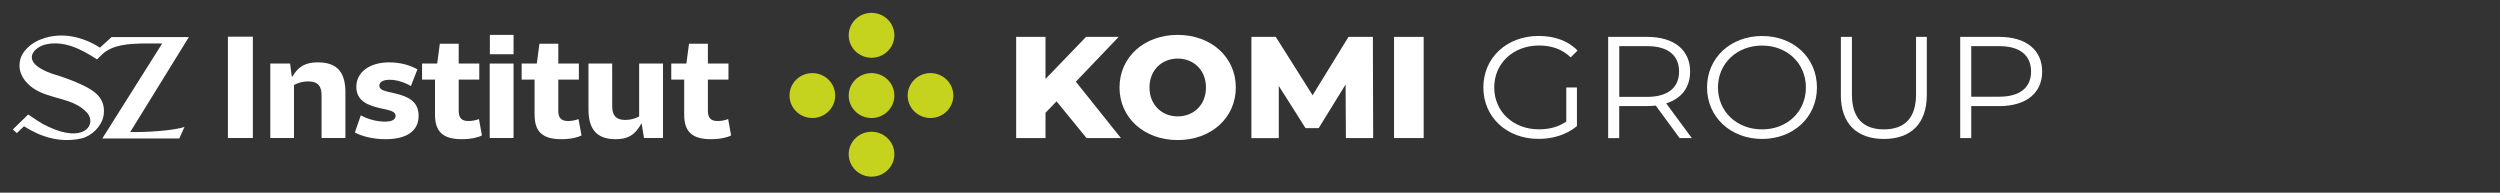 <?xml version="1.0" encoding="UTF-8"?>
<svg id="Ebene_1" data-name="Ebene 1" xmlns="http://www.w3.org/2000/svg" viewBox="0 0 2758.76 212.6">
  <rect x="0" y="0" width="2758.76" height="212.6" fill="#333333" stroke="none"/>
  <defs>
    <style>
      .cls-1 {
        fill: #fff;
      }

      .cls-2 {
        fill: #c5d31f;
      }
    </style>
  </defs>
  <g id="Ebene_1-2" data-name="Ebene 1">
    <path class="cls-1" d="M208.36,40.93h-85.27l-12.75,11.66c-18.72-11.98-42.35-17.88-64.67-9.36-11.1,3.79-22.73,14.01-23.88,25.5-1.7,12.04,5.26,22.07,15.16,28.83,18.76,12.59,44.3,9.9,59.64,27.41,9.18,11.76-1.72,30.39-34.99,18.35-12.86-5.24-13.99-5.85-30.5-16.98l-16.92,16.49,4.42,4.05,7.89-7.55c18.56,11.86,39.78,18.6,63.27,13.48,11.57-2.73,22.36-13.5,24.44-24.8,1.7-8.94-.57-17.34-6.83-23.54-10.89-11.61-46.52-22.09-46.52-22.09,0,0-26.09-7.09-25.77-19.42.33-6.9,7.96-11.67,13.67-13.49,21.04-5.77,41.49,5.06,58.3,16.07l5.91-5.74c11.62-10.87,30.5-11.38,43.28-11.81h22.72l-66.05,104.83h84.95l5.76-12.81c-12.22,4.45-46.01,6.18-59.87,5.63l64.66-104.68-.04-.04Z"/>
    <path class="cls-1" d="M251.5,40.49h27.52v111.78h-27.52V40.49Z"/>
    <path class="cls-1" d="M354.85,105.24c0-9.77-3.62-15.41-14.79-15.41-5.49,0-10.88,1.37-15.65,3.98v58.45h-26.14v-82.13h21.84l1.89,14.24h.86c6.18-11.14,14.61-15.57,27.85-15.57,22.88,0,30.44,12.59,30.44,33.12v50.34h-26.3v-47.03Z"/>
    <path class="cls-1" d="M424.49,134.22c7.91,0,12.04-2.15,12.04-6.46,0-4.63-5.5-5.96-16.51-8.27-13.41-2.98-26.82-7.78-26.82-23.68s14.27-26.99,36.28-26.99c12.21,0,23.39,3.15,31.13,7.78l-7.23,18.38c-5.85-3.65-15.14-6.95-23.21-6.95s-11.57,2.81-11.57,6.45c0,5.47,7.06,6.13,17.38,8.61,14.27,3.31,25.96,8.78,25.96,24.67,0,17.56-14.27,25.84-36.46,25.84-14.79,0-27.35-3.65-33.88-7.45l6.54-18.88c8.05,4.38,17.1,6.77,26.35,6.96Z"/>
    <path class="cls-1" d="M509.61,153.59c-20.12,0-29.58-7.62-29.58-26.99v-38.75h-14.27v-17.71h16.68l2.92-21.86h20.81v21.86h22.7v17.71h-22.7v34.44c0,8.61,3.95,11.26,11.01,11.26,3.89-.04,7.74-.78,11.35-2.16l3.26,18.05c-3.78,2.06-11.35,4.15-22.18,4.15Z"/>
    <path class="cls-1" d="M540.4,70.14h26.3v82.13h-26.3v-82.13ZM540.57,38.5h26.14v21.36h-26.14v-21.36Z"/>
    <path class="cls-1" d="M619.51,153.59c-20.12,0-29.59-7.62-29.59-26.99v-38.75h-14.27v-17.71h16.71l2.92-21.86h20.82v21.86h22.7v17.71h-22.73v34.44c0,8.61,3.95,11.26,11,11.26,3.89-.04,7.74-.77,11.35-2.16l3.27,18.08c-3.79,2.03-11.35,4.12-22.18,4.12Z"/>
    <path class="cls-1" d="M675.57,117.16c0,9.6,3.61,15.19,14.44,15.19,5.35,0,10.62-1.32,15.3-3.81v-58.41h26.3v82.13h-20.96l-2.59-15.89h-.35c-7.23,13.08-15.3,17.22-28.4,17.22-22.35,0-29.92-12.75-29.92-33.12v-50.34h26.15l.03,47.03Z"/>
    <path class="cls-1" d="M784.59,153.59c-20.12,0-29.58-7.62-29.58-26.99v-38.75h-14.27v-17.71h16.68l2.92-21.86h20.81v21.86h22.71v17.71h-22.71v34.44c0,8.61,3.95,11.26,11.01,11.26,3.89-.04,7.74-.78,11.35-2.16l3.26,18.05c-3.78,2.06-11.35,4.15-22.18,4.15Z"/>
  </g>
  <g>
    <path class="cls-1" d="M1165.9,111.86l-12.19,12.57v27.91h-32.37V40.71h32.37v46.43l44.74-46.43h35.99l-47.22,49.44,49.7,62.2h-37.95l-33-40.48s-.06,0-.06,0Z"/>
    <path class="cls-1" d="M1235.39,96.53c0-33.49,27.23-58.03,64.17-58.03s64.17,24.54,64.17,58.03-27.23,58.03-64.17,58.03-64.17-24.54-64.17-58.03ZM1330.79,96.53c0-19.32-13.71-31.9-31.16-31.9s-31.16,12.57-31.16,31.9,13.71,31.9,31.16,31.9,31.16-12.57,31.16-31.9Z"/>
    <path class="cls-1" d="M1485.2,152.41l-.32-59.19-29.7,48.15h-14.53l-29.51-46.56v57.6h-30.21V40.71h26.91l40.62,64.4,39.6-64.4h26.91l.32,111.63h-30.08v.06Z"/>
    <path class="cls-1" d="M1538.33,40.71h32.69v111.63h-32.69V40.71Z"/>
    <path class="cls-1" d="M1728.41,96.53h11.74v42.57c-10.92,9.38-26.4,14.17-42.4,14.17-35.16,0-60.87-24.11-60.87-56.8s25.77-56.8,61.06-56.8c17.52,0,32.69,5.4,42.9,16.13l-7.62,7.48c-9.71-9.26-21.26-13.06-34.84-13.06-28.56,0-49.5,19.63-49.5,46.25s20.94,46.25,49.31,46.25c11.04,0,21.26-2.39,30.21-8.59v-37.66h0v.06Z"/>
    <path class="cls-1" d="M1853.51,152.41l-26.4-35.88c-2.98.31-5.97.49-9.27.49h-31.04v35.39h-12.19V40.71h43.22c29.39,0,47.22,14.35,47.22,38.27,0,17.54-9.58,29.81-26.4,35.09l28.24,38.27h-13.39v.06ZM1852.87,78.99c0-17.85-12.19-28.09-35.29-28.09h-30.72v56h30.72c23.1,0,35.29-10.37,35.29-27.91Z"/>
    <path class="cls-1" d="M1883.72,96.53c0-32.51,25.77-56.8,60.74-56.8s60.55,24.11,60.55,56.8-25.89,56.8-60.55,56.8-60.74-24.23-60.74-56.8h0ZM1992.82,96.53c0-26.62-20.63-46.25-48.36-46.25s-48.68,19.63-48.68,46.25,20.82,46.25,48.68,46.25,48.36-19.63,48.36-46.25Z"/>
    <path class="cls-1" d="M2031.41,104.69v-63.98h12.19v63.48c0,26.5,12.88,38.58,35.29,38.58s35.48-12.14,35.48-38.58v-63.48h11.87v63.98c0,32.08-17.83,48.64-47.35,48.64s-47.54-16.56-47.54-48.64h.06Z"/>
    <path class="cls-1" d="M2253.54,78.99c0,23.74-17.83,38.09-47.22,38.09h-31.04v35.27h-12.19V40.71h43.22c29.39,0,47.22,14.35,47.22,38.27ZM2241.29,78.99c0-17.85-12.19-28.09-35.29-28.09h-30.72v55.82h30.72c23.1,0,35.29-10.18,35.29-27.72Z"/>
  </g>
  <ellipse class="cls-2" cx="896.43" cy="105.44" rx="25.2" ry="24.78"/>
  <ellipse class="cls-2" cx="961.74" cy="105.44" rx="25.2" ry="24.78"/>
  <ellipse class="cls-2" cx="1026.8" cy="105.44" rx="25.2" ry="24.78"/>
  <ellipse class="cls-2" cx="961.74" cy="170.17" rx="25.2" ry="24.78"/>
  <ellipse class="cls-2" cx="961.74" cy="38.96" rx="25.2" ry="24.78"/>
</svg>